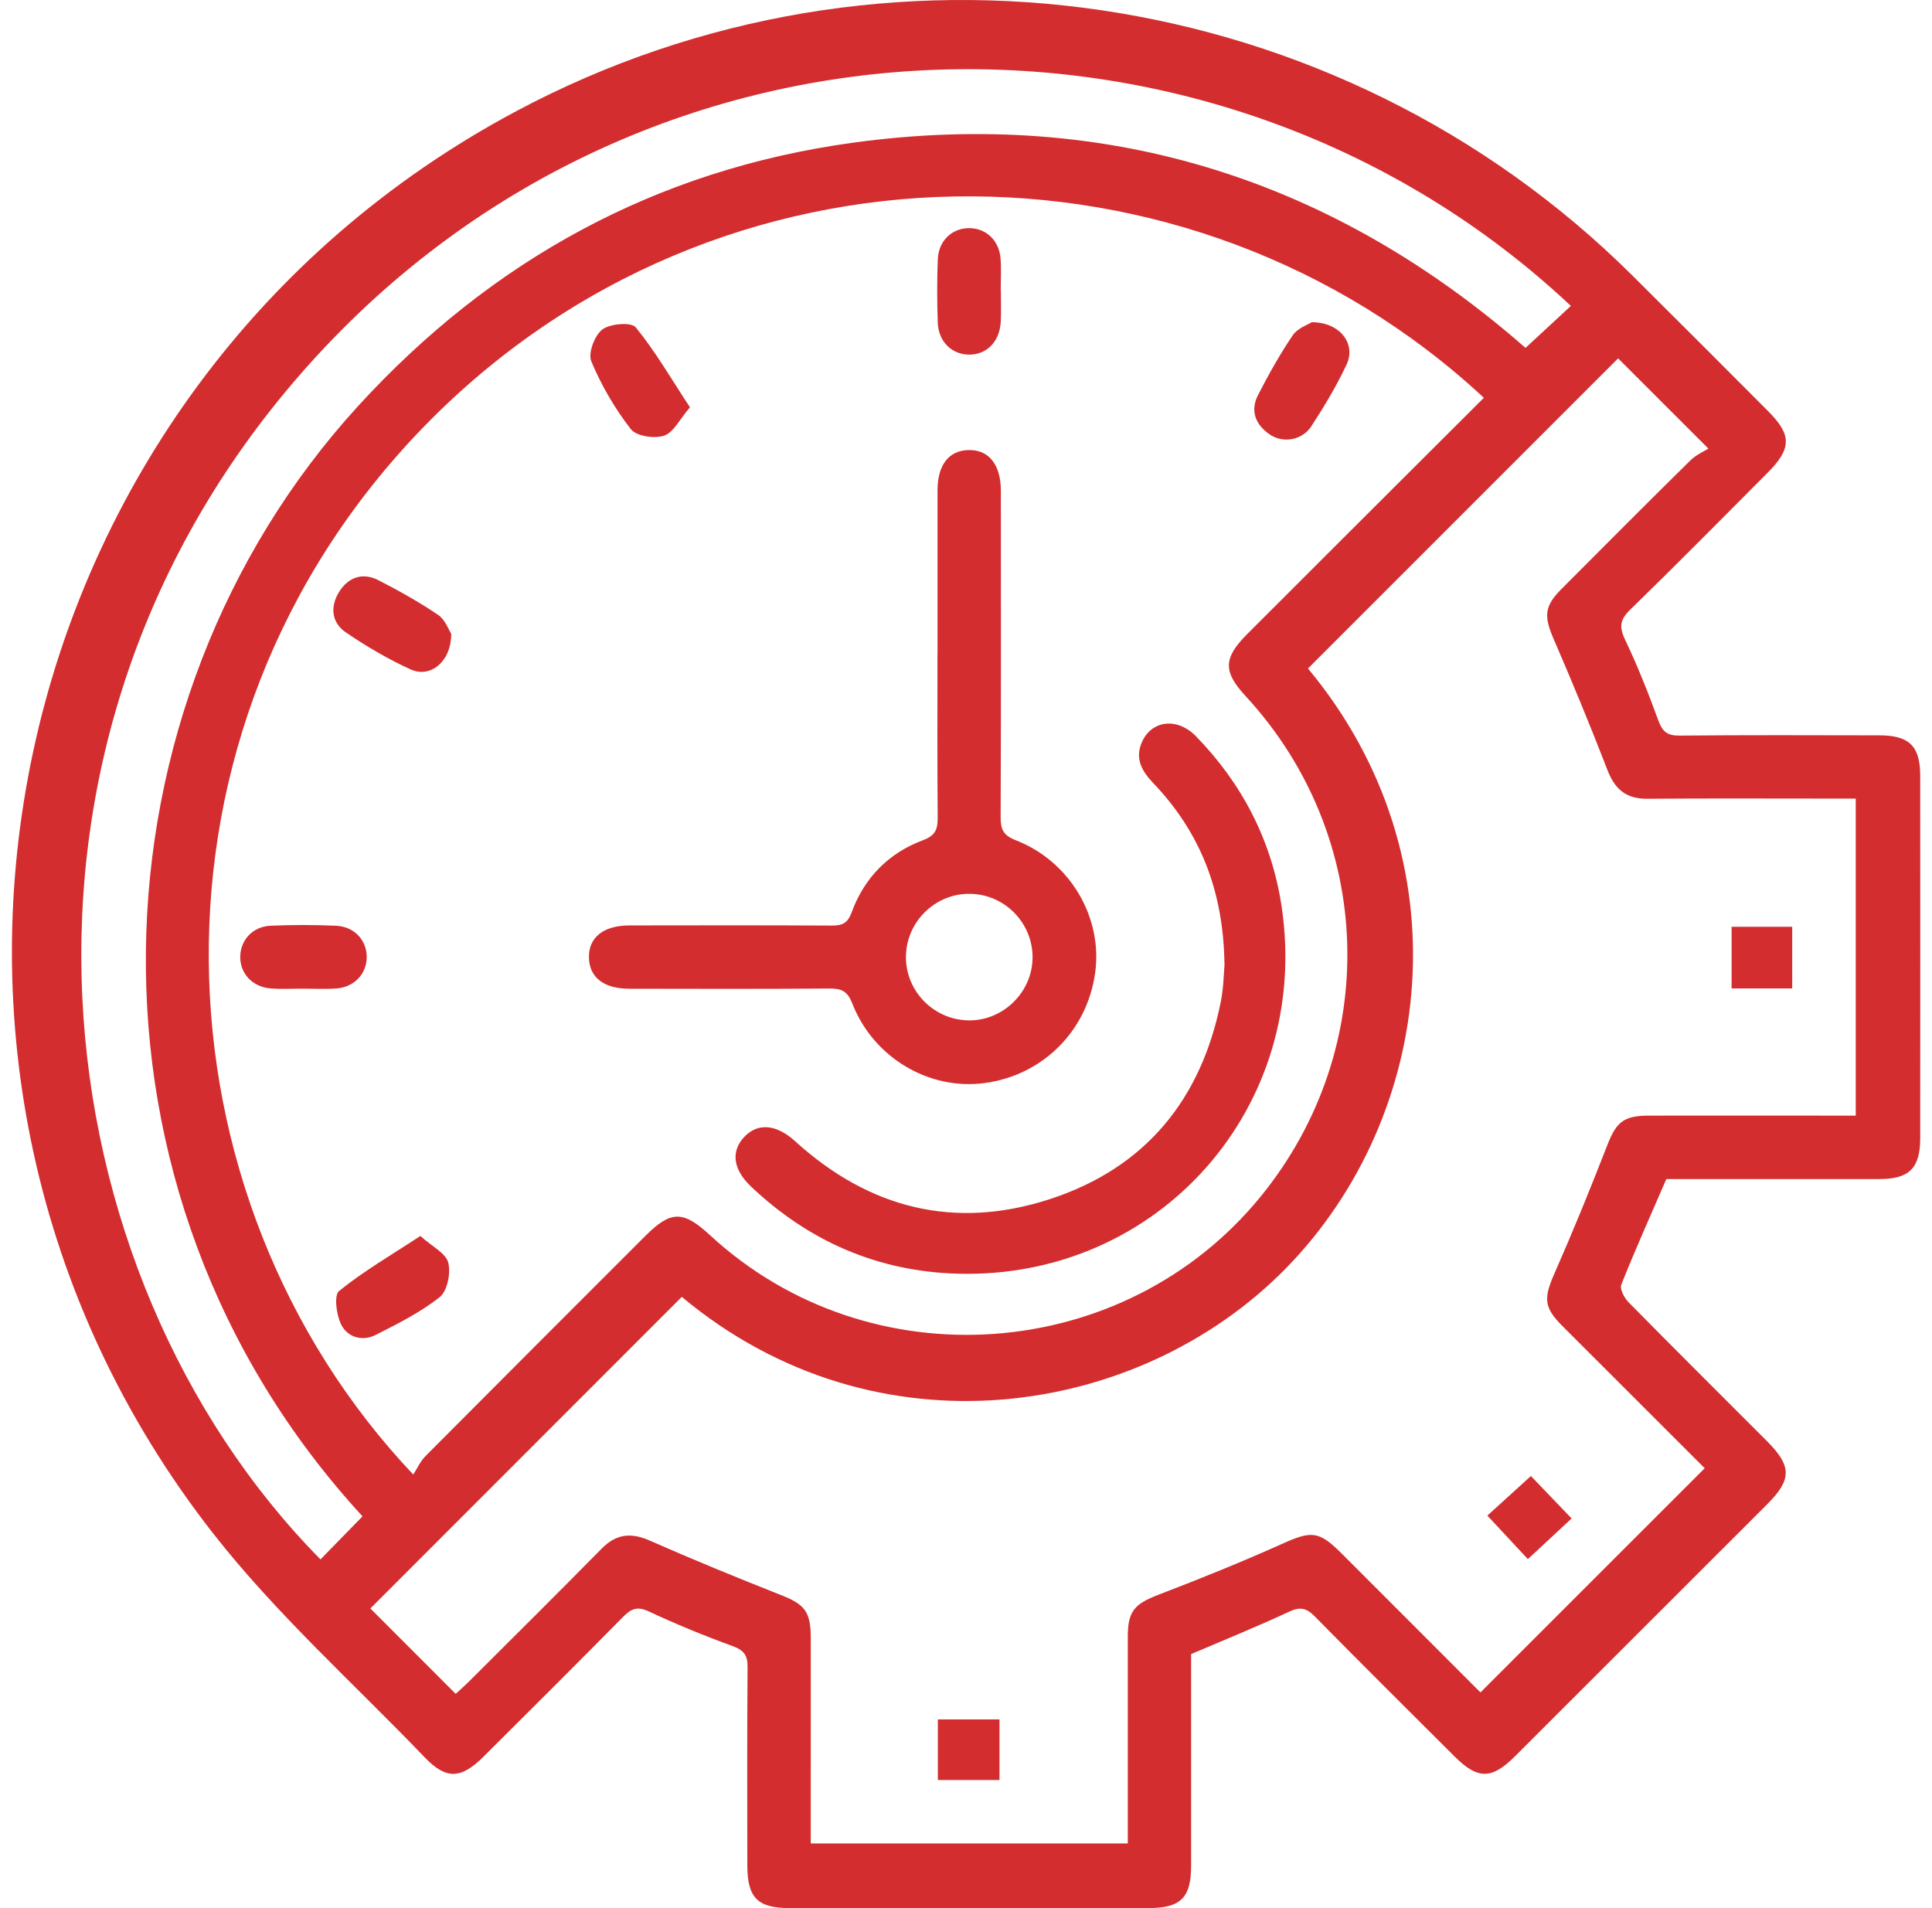 <svg width="81" height="80" viewBox="0 0 81 80" fill="none" xmlns="http://www.w3.org/2000/svg">
<path d="M49.938 69.346C49.938 72.295 49.938 75.256 49.938 78.219C49.938 79.571 49.505 79.997 48.145 79.999C43.133 79.999 38.122 80.001 33.11 79.999C31.759 79.999 31.335 79.568 31.332 78.206C31.33 75.438 31.319 72.668 31.343 69.901C31.348 69.408 31.197 69.193 30.726 69.019C29.535 68.585 28.356 68.101 27.206 67.564C26.736 67.344 26.478 67.433 26.141 67.772C24.197 69.743 22.235 71.696 20.273 73.649C19.325 74.593 18.71 74.619 17.809 73.683C14.822 70.569 11.568 67.659 8.923 64.274C-6.314 44.777 -0.172 16.295 21.649 4.658C37.007 -3.532 56.066 -0.728 68.428 11.541C70.334 13.432 72.23 15.336 74.127 17.236C75.124 18.234 75.122 18.803 74.105 19.824C72.19 21.746 70.283 23.677 68.339 25.57C67.902 25.996 67.884 26.304 68.142 26.841C68.665 27.936 69.112 29.072 69.529 30.213C69.697 30.67 69.897 30.845 70.401 30.841C73.198 30.814 75.994 30.825 78.79 30.83C80.044 30.83 80.504 31.282 80.506 32.519C80.51 37.586 80.51 42.653 80.506 47.72C80.506 48.971 80.051 49.431 78.815 49.433C75.825 49.437 72.836 49.433 69.862 49.433C69.216 50.927 68.563 52.38 67.973 53.861C67.902 54.041 68.097 54.416 68.277 54.598C70.199 56.551 72.145 58.482 74.081 60.421C75.126 61.471 75.128 62.031 74.09 63.069C70.565 66.594 67.041 70.116 63.514 73.638C62.54 74.61 61.958 74.612 60.988 73.647C59.026 71.692 57.064 69.741 55.12 67.768C54.778 67.421 54.517 67.355 54.053 67.57C52.728 68.189 51.369 68.738 49.938 69.35V69.346ZM62.214 16.681C49.938 5.253 30.118 5.193 17.78 17.881C5.334 30.683 6.306 50.185 17.326 61.822C17.496 61.558 17.627 61.263 17.838 61.05C20.903 57.967 23.979 54.895 27.053 51.821C28.128 50.747 28.638 50.742 29.776 51.794C36.444 57.953 47.126 57.197 52.859 50.161C57.93 43.938 57.661 35.071 52.224 29.187C51.272 28.157 51.285 27.592 52.29 26.584C53.778 25.095 55.267 23.608 56.756 22.121C58.558 20.323 60.36 18.525 62.211 16.679L62.214 16.681ZM62.069 70.957C65.243 67.785 68.341 64.687 71.471 61.558C69.542 59.631 67.525 57.618 65.512 55.603C64.717 54.809 64.715 54.431 65.172 53.39C65.949 51.624 66.679 49.835 67.378 48.035C67.762 47.045 68.059 46.774 69.145 46.774C71.746 46.77 74.349 46.774 76.951 46.774H77.803V33.482C77.459 33.482 77.161 33.482 76.864 33.482C74.263 33.482 71.659 33.469 69.058 33.489C68.182 33.495 67.707 33.098 67.396 32.292C66.681 30.441 65.922 28.604 65.134 26.782C64.728 25.84 64.741 25.423 65.458 24.702C67.256 22.898 69.052 21.093 70.867 19.306C71.118 19.06 71.466 18.911 71.626 18.809C70.201 17.384 68.981 16.166 67.84 15.025C63.559 19.306 59.2 23.665 54.838 28.027C61.486 36.023 60.134 46.794 53.942 53.146C47.807 59.438 36.75 61.194 28.585 54.373C24.203 58.757 19.831 63.131 15.528 67.437C16.655 68.564 17.863 69.772 19.105 71.017C19.254 70.879 19.458 70.702 19.651 70.511C21.514 68.653 23.38 66.802 25.224 64.929C25.837 64.308 26.452 64.243 27.244 64.592C29.06 65.393 30.897 66.147 32.746 66.876C33.729 67.264 33.989 67.561 33.991 68.656C33.996 70.538 33.991 72.42 33.991 74.302C33.991 75.289 33.991 76.279 33.991 77.289H47.283C47.283 74.364 47.281 71.49 47.283 68.615C47.283 67.548 47.572 67.246 48.564 66.864C50.315 66.192 52.057 65.491 53.766 64.723C54.978 64.179 55.291 64.174 56.245 65.129C58.221 67.104 60.194 69.079 62.069 70.957ZM15.197 63.573C2.655 49.937 3.587 29.531 15.013 17.025C20.613 10.897 27.519 7.117 35.745 5.985C46.518 4.503 55.964 7.581 63.958 14.586C64.626 13.966 65.245 13.396 65.86 12.826C51.314 -0.842 27.324 -0.733 12.962 15.274C-1.24 31.101 1.639 53.419 13.437 65.38C14.012 64.789 14.587 64.201 15.199 63.575L15.197 63.573Z" fill="#D32D2F"/>
<path d="M39.307 27.363C39.307 25.095 39.304 22.824 39.307 20.556C39.307 19.493 39.779 18.891 40.601 18.869C41.453 18.847 41.959 19.475 41.961 20.574C41.963 25.139 41.97 29.707 41.952 34.272C41.952 34.782 42.07 35.027 42.589 35.229C44.86 36.112 46.234 38.458 45.916 40.779C45.581 43.223 43.721 45.081 41.28 45.409C38.958 45.722 36.621 44.35 35.733 42.073C35.529 41.55 35.274 41.441 34.77 41.445C31.976 41.467 29.18 41.459 26.385 41.454C25.32 41.454 24.716 40.986 24.692 40.165C24.665 39.312 25.293 38.8 26.39 38.8C29.213 38.795 32.036 38.791 34.857 38.806C35.296 38.809 35.532 38.724 35.705 38.254C36.233 36.804 37.256 35.764 38.699 35.226C39.24 35.024 39.318 34.745 39.313 34.252C39.293 31.955 39.304 29.658 39.304 27.361L39.307 27.363ZM43.291 40.165C43.306 38.711 42.143 37.508 40.694 37.475C39.214 37.441 37.982 38.651 37.982 40.131C37.982 41.578 39.167 42.768 40.621 42.781C42.059 42.795 43.275 41.601 43.291 40.162V40.165Z" fill="#D32D2F"/>
<path d="M51.336 40.422C51.294 37.328 50.304 34.873 48.342 32.823C47.863 32.321 47.576 31.797 47.876 31.114C48.278 30.195 49.359 30.066 50.138 30.865C52.086 32.865 53.32 35.253 53.733 38.012C54.987 46.395 48.597 53.639 40.144 53.401C36.803 53.308 33.907 52.045 31.481 49.742C30.718 49.016 30.635 48.248 31.226 47.644C31.796 47.063 32.562 47.145 33.339 47.85C36.444 50.674 40.037 51.575 44.025 50.272C48.02 48.967 50.366 46.097 51.185 41.987C51.303 41.394 51.307 40.777 51.34 40.426L51.336 40.422Z" fill="#D32D2F"/>
<path d="M41.961 12.158C41.961 12.601 41.979 13.043 41.957 13.485C41.917 14.324 41.362 14.883 40.61 14.868C39.891 14.854 39.342 14.313 39.316 13.52C39.287 12.635 39.282 11.749 39.318 10.864C39.351 10.08 39.933 9.552 40.656 9.565C41.349 9.579 41.89 10.087 41.948 10.828C41.983 11.268 41.955 11.714 41.955 12.155C41.955 12.155 41.957 12.155 41.959 12.155L41.961 12.158Z" fill="#D32D2F"/>
<path d="M12.694 41.45C12.252 41.45 11.806 41.476 11.366 41.443C10.585 41.388 10.057 40.817 10.072 40.096C10.088 39.403 10.601 38.846 11.342 38.813C12.254 38.773 13.168 38.773 14.081 38.813C14.862 38.844 15.392 39.434 15.375 40.156C15.359 40.844 14.844 41.388 14.105 41.443C13.637 41.478 13.164 41.45 12.694 41.452V41.45Z" fill="#D32D2F"/>
<path d="M18.917 26.577C18.921 27.738 18.042 28.442 17.223 28.069C16.273 27.638 15.361 27.101 14.498 26.513C13.894 26.102 13.834 25.43 14.218 24.815C14.602 24.2 15.204 23.987 15.867 24.327C16.724 24.766 17.572 25.241 18.369 25.78C18.671 25.987 18.817 26.42 18.919 26.575L18.917 26.577Z" fill="#D32D2F"/>
<path d="M28.927 17.076C28.5 17.573 28.243 18.13 27.843 18.265C27.437 18.403 26.676 18.288 26.447 17.992C25.779 17.131 25.211 16.159 24.792 15.152C24.647 14.81 24.927 14.062 25.251 13.816C25.577 13.567 26.465 13.496 26.652 13.722C27.473 14.728 28.13 15.866 28.927 17.078V17.076Z" fill="#D32D2F"/>
<path d="M54.996 13.509C56.192 13.509 56.86 14.426 56.456 15.285C56.037 16.179 55.522 17.036 54.983 17.866C54.59 18.468 53.784 18.596 53.225 18.21C52.632 17.797 52.404 17.218 52.748 16.554C53.189 15.698 53.66 14.85 54.201 14.055C54.406 13.753 54.843 13.611 54.996 13.509Z" fill="#D32D2F"/>
<path d="M17.623 51.819C18.122 52.269 18.693 52.542 18.793 52.938C18.906 53.377 18.755 54.129 18.433 54.385C17.625 55.026 16.673 55.501 15.745 55.971C15.186 56.255 14.569 56.062 14.307 55.541C14.103 55.135 13.994 54.307 14.216 54.127C15.242 53.295 16.396 52.627 17.625 51.819H17.623Z" fill="#D32D2F"/>
<path d="M62.358 63.544C62.906 63.045 63.532 62.477 64.184 61.884C64.699 62.419 65.278 63.025 65.891 63.664C65.312 64.203 64.695 64.774 64.056 65.368C63.536 64.811 62.962 64.192 62.358 63.544Z" fill="#D32D2F"/>
<path d="M75.139 41.441H72.598V38.857H75.139V41.441Z" fill="#D32D2F"/>
<path d="M39.32 74.63V72.089H41.904V74.63H39.32Z" fill="#D32D2F"/>
</svg>
